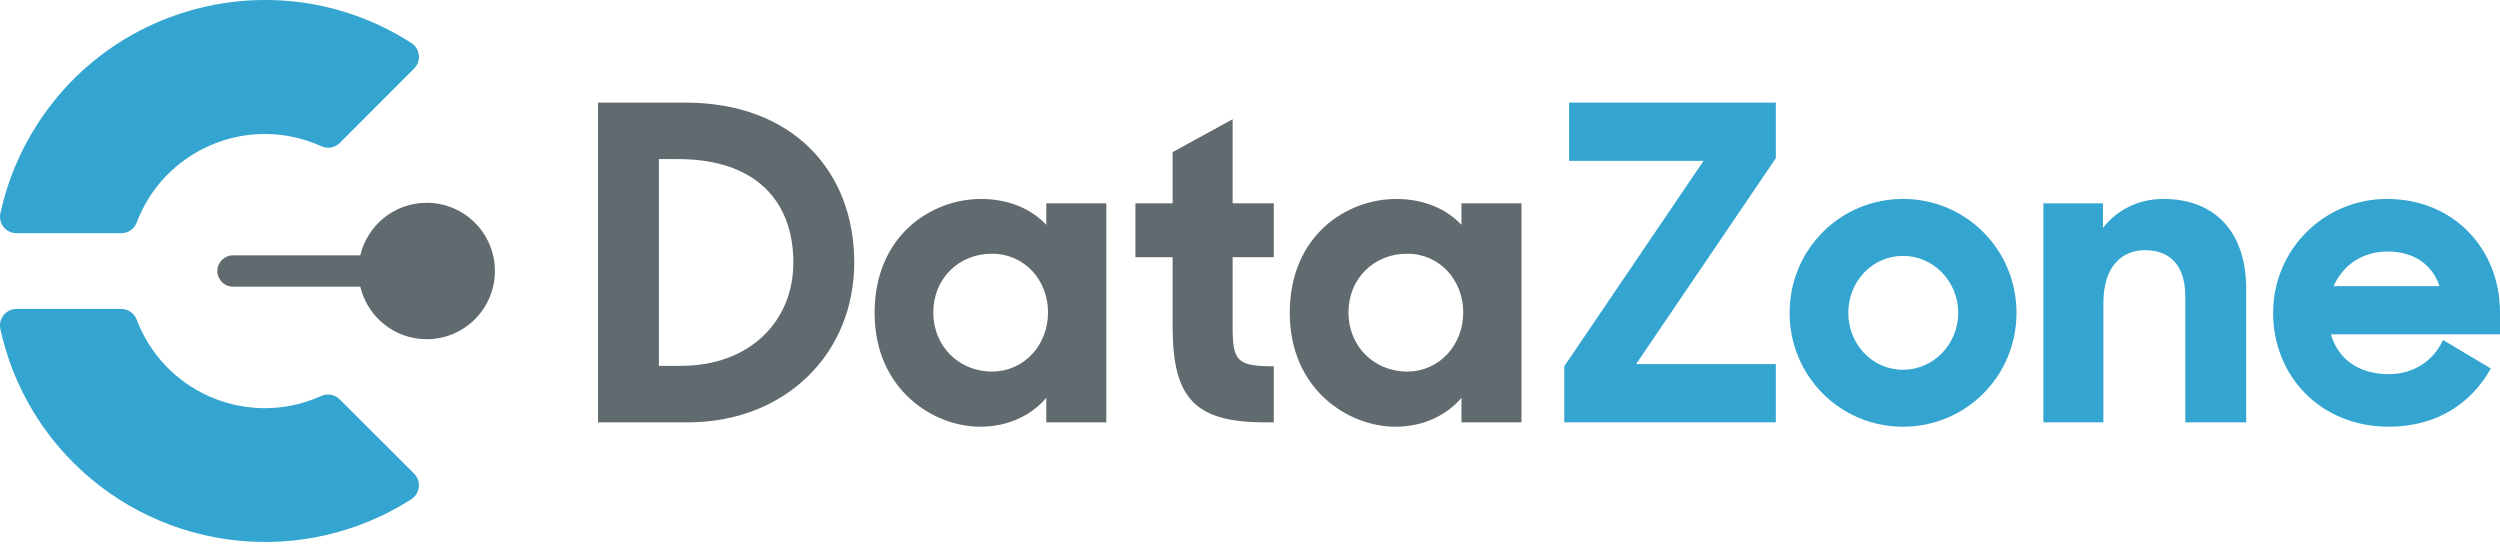 <?xml version="1.0" encoding="utf-8"?>
<svg xmlns="http://www.w3.org/2000/svg" fill="none" height="100%" overflow="visible" preserveAspectRatio="none" style="display: block;" viewBox="0 0 130 29" width="100%">
<g id="datazone">
<path d="M81.593 5.335H92.343V8.227L85.077 18.932H92.343V21.962H81.342V19.046L88.585 8.364H81.593V5.335ZM130 17.384H121.208C121.573 18.636 122.597 19.456 124.237 19.456C125.49 19.456 126.538 18.773 127.039 17.68L129.522 19.16C128.542 20.937 126.743 22.189 124.215 22.189C120.661 22.189 118.202 19.547 118.202 16.267C118.202 12.988 120.844 10.345 124.124 10.345C127.608 10.345 130 12.965 130 16.245V17.384ZM126.857 14.878C126.447 13.694 125.467 13.079 124.146 13.079C122.825 13.079 121.823 13.807 121.345 14.878H126.857ZM104.858 16.267C104.858 19.547 102.238 22.189 98.958 22.189C95.678 22.189 93.059 19.547 93.059 16.267C93.059 12.988 95.678 10.345 98.958 10.345C102.238 10.345 104.858 12.988 104.858 16.267ZM101.828 16.267C101.828 14.65 100.553 13.306 98.958 13.306C97.341 13.306 96.111 14.65 96.111 16.267C96.111 17.885 97.341 19.228 98.958 19.228C100.553 19.228 101.828 17.885 101.828 16.267ZM112.498 10.345C111.199 10.345 110.083 10.915 109.354 11.849V10.573H106.257V21.962H109.377V15.744C109.377 13.83 110.356 13.01 111.541 13.01C112.93 13.01 113.636 13.899 113.636 15.425V21.962H116.802V15.015C116.802 12.076 115.185 10.345 112.498 10.345ZM17.66 20.764C17.408 20.513 17.027 20.444 16.703 20.592C16.568 20.653 16.431 20.709 16.293 20.762C12.615 22.155 8.503 20.303 7.11 16.625C6.986 16.289 6.665 16.065 6.307 16.065H0.856C0.79 16.065 0.725 16.073 0.66 16.088C0.198 16.199 -0.087 16.663 0.024 17.125C0.596 19.753 1.913 22.162 3.818 24.062C8.503 28.734 15.805 29.525 21.381 25.964C21.434 25.93 21.484 25.892 21.528 25.848C21.866 25.514 21.87 24.969 21.536 24.631L17.66 20.764ZM21.381 2.229C14.833 -1.969 6.122 -0.064 1.924 6.485C1.024 7.888 0.381 9.44 0.024 11.068C-0.087 11.53 0.198 11.994 0.66 12.104C0.725 12.12 0.79 12.128 0.856 12.128H6.307C6.665 12.127 6.986 11.904 7.11 11.568C8.503 7.89 12.615 6.037 16.293 7.431C16.431 7.483 16.568 7.54 16.703 7.601C17.028 7.754 17.414 7.687 17.669 7.434L21.536 3.561C21.87 3.223 21.866 2.679 21.528 2.345C21.484 2.301 21.434 2.262 21.381 2.229Z" fill="#33A5D0"/>
<path clip-rule="evenodd" d="M64.097 10.574H66.238V13.376H64.097V16.997C64.097 18.773 64.325 19.047 66.238 19.047V21.962H65.783C62.161 21.962 60.977 20.732 60.977 17.02V13.376H59.041V10.574H60.977V7.909L64.097 6.201V10.574ZM44.421 13.649C44.421 18.386 40.845 21.962 35.766 21.962H31.097V5.335H35.629C41.255 5.335 44.421 8.934 44.421 13.649ZM41.255 13.649C41.255 10.506 39.342 8.273 35.265 8.273H34.263V19.024H35.402C39 19.024 41.255 16.701 41.255 13.649ZM54.407 10.574H57.528V21.962H54.407V20.687C53.656 21.575 52.448 22.19 50.968 22.19C48.554 22.19 45.479 20.277 45.479 16.268C45.479 12.237 48.44 10.346 51.014 10.346C52.494 10.346 53.656 10.893 54.407 11.69V10.574ZM54.498 16.245C54.498 14.56 53.268 13.193 51.583 13.193C49.852 13.193 48.531 14.492 48.531 16.245C48.531 17.999 49.852 19.32 51.583 19.32C53.268 19.32 54.498 17.931 54.498 16.245ZM79.117 10.574V21.962H75.996V20.687C75.245 21.575 74.038 22.19 72.557 22.19C70.143 22.19 67.068 20.277 67.068 16.268C67.068 12.237 70.029 10.346 72.603 10.346C74.083 10.346 75.245 10.893 75.996 11.69V10.574H79.117ZM76.088 16.245C76.088 14.56 74.858 13.193 73.172 13.193C71.441 13.193 70.12 14.492 70.12 16.245C70.12 17.999 71.441 19.32 73.172 19.32C74.858 19.32 76.088 17.931 76.088 16.245ZM22.189 10.545C20.51 10.545 19.105 11.711 18.736 13.277H12.117C11.667 13.277 11.302 13.642 11.302 14.092C11.302 14.542 11.667 14.907 12.117 14.907H18.736C19.105 16.473 20.511 17.639 22.189 17.639C24.148 17.639 25.735 16.051 25.735 14.092C25.735 12.133 24.148 10.545 22.189 10.545Z" fill="#616A6E" fill-rule="evenodd"/>
</g>
</svg>